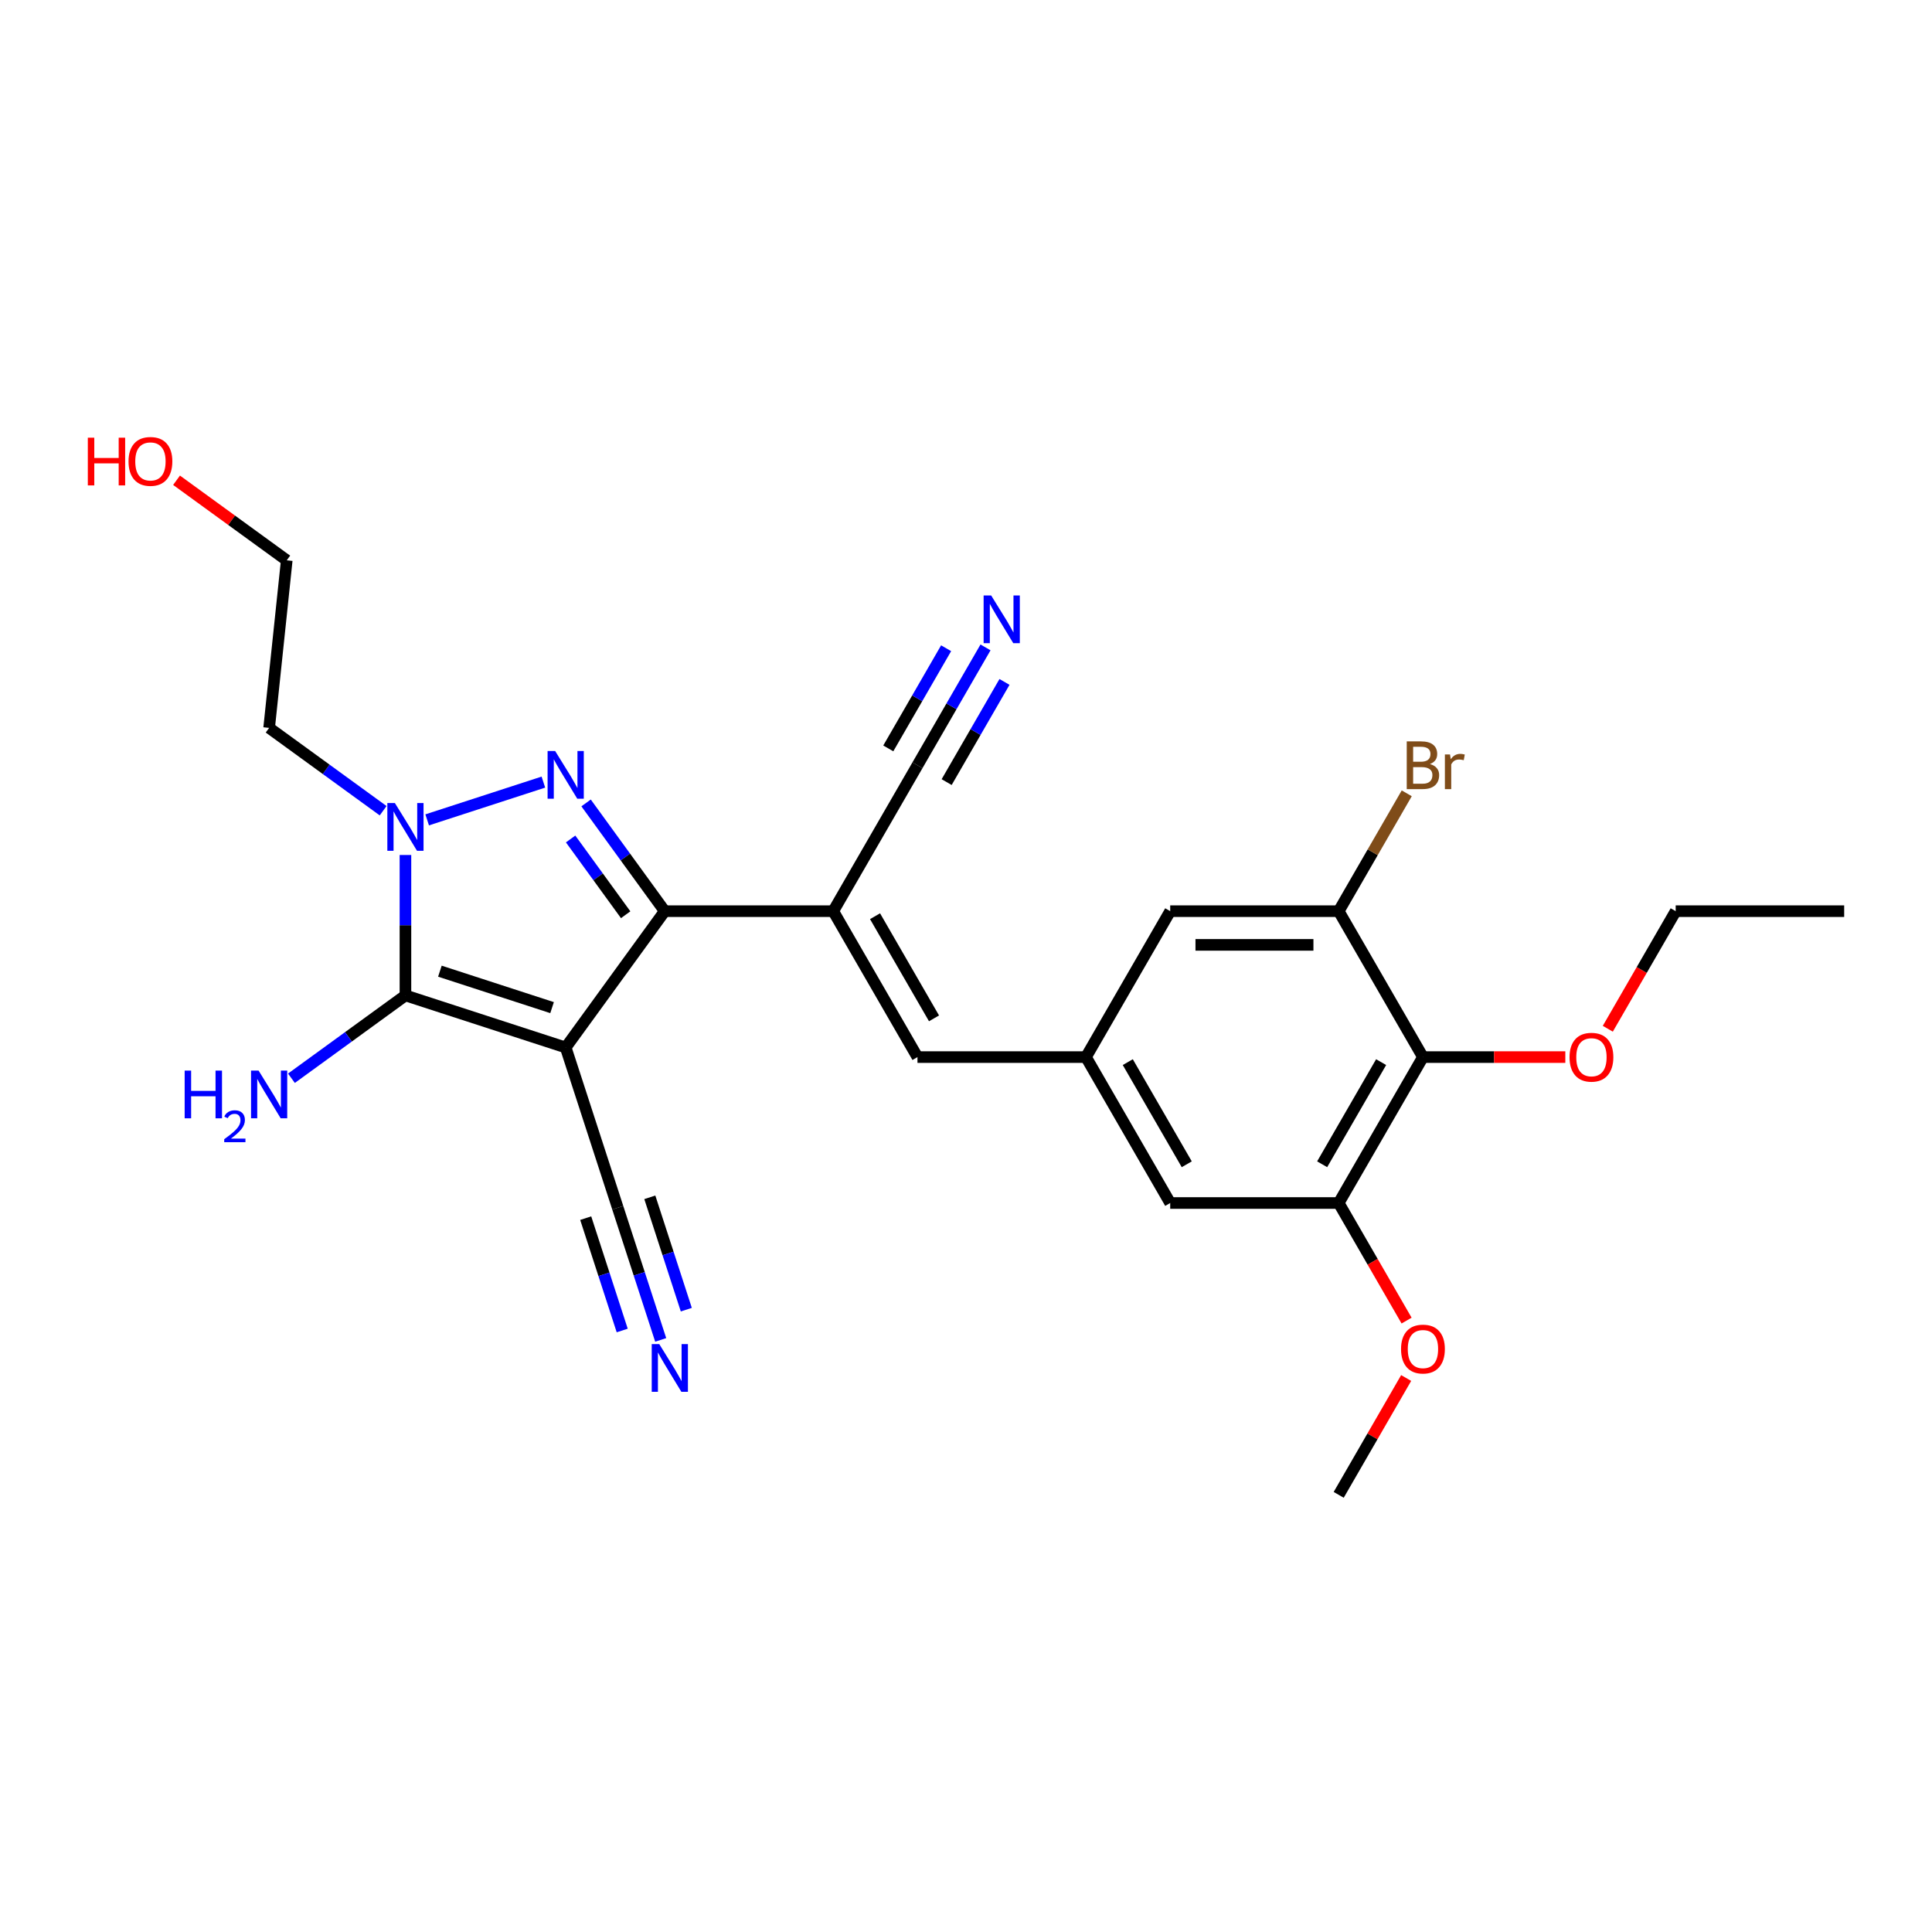<?xml version='1.0' encoding='iso-8859-1'?>
<svg version='1.1' baseProfile='full'
              xmlns='http://www.w3.org/2000/svg'
                      xmlns:rdkit='http://www.rdkit.org/xml'
                      xmlns:xlink='http://www.w3.org/1999/xlink'
                  xml:space='preserve'
width='1000px' height='1000px' viewBox='0 0 1000 1000'>
<!-- END OF HEADER -->
<rect style='opacity:1.0;fill:#FFFFFF;stroke:none' width='1000' height='1000' x='0' y='0'> </rect>
<path class='bond-1' d='M 292.801,542.177 L 344.063,471.621' style='fill:none;fill-rule:evenodd;stroke:#000000;stroke-width:6px;stroke-linecap:butt;stroke-linejoin:miter;stroke-opacity:1' />
<path class='bond-2' d='M 292.801,542.177 L 209.858,515.227' style='fill:none;fill-rule:evenodd;stroke:#000000;stroke-width:6px;stroke-linecap:butt;stroke-linejoin:miter;stroke-opacity:1' />
<path class='bond-2' d='M 285.75,521.546 L 227.689,502.681' style='fill:none;fill-rule:evenodd;stroke:#000000;stroke-width:6px;stroke-linecap:butt;stroke-linejoin:miter;stroke-opacity:1' />
<path class='bond-6' d='M 292.801,542.177 L 319.751,625.12' style='fill:none;fill-rule:evenodd;stroke:#000000;stroke-width:6px;stroke-linecap:butt;stroke-linejoin:miter;stroke-opacity:1' />
<path class='bond-0' d='M 303.358,415.595 L 323.71,443.608' style='fill:none;fill-rule:evenodd;stroke:#0000FF;stroke-width:6px;stroke-linecap:butt;stroke-linejoin:miter;stroke-opacity:1' />
<path class='bond-0' d='M 323.71,443.608 L 344.063,471.621' style='fill:none;fill-rule:evenodd;stroke:#000000;stroke-width:6px;stroke-linecap:butt;stroke-linejoin:miter;stroke-opacity:1' />
<path class='bond-0' d='M 295.352,434.251 L 309.599,453.86' style='fill:none;fill-rule:evenodd;stroke:#0000FF;stroke-width:6px;stroke-linecap:butt;stroke-linejoin:miter;stroke-opacity:1' />
<path class='bond-0' d='M 309.599,453.86 L 323.846,473.469' style='fill:none;fill-rule:evenodd;stroke:#000000;stroke-width:6px;stroke-linecap:butt;stroke-linejoin:miter;stroke-opacity:1' />
<path class='bond-26' d='M 281.254,404.817 L 221.101,424.362' style='fill:none;fill-rule:evenodd;stroke:#0000FF;stroke-width:6px;stroke-linecap:butt;stroke-linejoin:miter;stroke-opacity:1' />
<path class='bond-4' d='M 344.063,471.621 L 431.275,471.621' style='fill:none;fill-rule:evenodd;stroke:#000000;stroke-width:6px;stroke-linecap:butt;stroke-linejoin:miter;stroke-opacity:1' />
<path class='bond-3' d='M 209.858,515.227 L 209.858,478.886' style='fill:none;fill-rule:evenodd;stroke:#000000;stroke-width:6px;stroke-linecap:butt;stroke-linejoin:miter;stroke-opacity:1' />
<path class='bond-3' d='M 209.858,478.886 L 209.858,442.544' style='fill:none;fill-rule:evenodd;stroke:#0000FF;stroke-width:6px;stroke-linecap:butt;stroke-linejoin:miter;stroke-opacity:1' />
<path class='bond-16' d='M 209.858,515.227 L 180.353,536.663' style='fill:none;fill-rule:evenodd;stroke:#000000;stroke-width:6px;stroke-linecap:butt;stroke-linejoin:miter;stroke-opacity:1' />
<path class='bond-16' d='M 180.353,536.663 L 150.849,558.099' style='fill:none;fill-rule:evenodd;stroke:#0000FF;stroke-width:6px;stroke-linecap:butt;stroke-linejoin:miter;stroke-opacity:1' />
<path class='bond-17' d='M 198.311,419.626 L 168.807,398.189' style='fill:none;fill-rule:evenodd;stroke:#0000FF;stroke-width:6px;stroke-linecap:butt;stroke-linejoin:miter;stroke-opacity:1' />
<path class='bond-17' d='M 168.807,398.189 L 139.302,376.753' style='fill:none;fill-rule:evenodd;stroke:#000000;stroke-width:6px;stroke-linecap:butt;stroke-linejoin:miter;stroke-opacity:1' />
<path class='bond-5' d='M 431.275,471.621 L 474.881,547.148' style='fill:none;fill-rule:evenodd;stroke:#000000;stroke-width:6px;stroke-linecap:butt;stroke-linejoin:miter;stroke-opacity:1' />
<path class='bond-5' d='M 452.921,474.229 L 483.445,527.098' style='fill:none;fill-rule:evenodd;stroke:#000000;stroke-width:6px;stroke-linecap:butt;stroke-linejoin:miter;stroke-opacity:1' />
<path class='bond-9' d='M 431.275,471.621 L 474.881,396.093' style='fill:none;fill-rule:evenodd;stroke:#000000;stroke-width:6px;stroke-linecap:butt;stroke-linejoin:miter;stroke-opacity:1' />
<path class='bond-11' d='M 474.881,547.148 L 562.092,547.148' style='fill:none;fill-rule:evenodd;stroke:#000000;stroke-width:6px;stroke-linecap:butt;stroke-linejoin:miter;stroke-opacity:1' />
<path class='bond-12' d='M 319.751,625.12 L 330.866,659.327' style='fill:none;fill-rule:evenodd;stroke:#000000;stroke-width:6px;stroke-linecap:butt;stroke-linejoin:miter;stroke-opacity:1' />
<path class='bond-12' d='M 330.866,659.327 L 341.98,693.534' style='fill:none;fill-rule:evenodd;stroke:#0000FF;stroke-width:6px;stroke-linecap:butt;stroke-linejoin:miter;stroke-opacity:1' />
<path class='bond-12' d='M 303.163,630.51 L 312.61,659.586' style='fill:none;fill-rule:evenodd;stroke:#000000;stroke-width:6px;stroke-linecap:butt;stroke-linejoin:miter;stroke-opacity:1' />
<path class='bond-12' d='M 312.61,659.586 L 322.057,688.662' style='fill:none;fill-rule:evenodd;stroke:#0000FF;stroke-width:6px;stroke-linecap:butt;stroke-linejoin:miter;stroke-opacity:1' />
<path class='bond-12' d='M 336.34,619.73 L 345.787,648.806' style='fill:none;fill-rule:evenodd;stroke:#000000;stroke-width:6px;stroke-linecap:butt;stroke-linejoin:miter;stroke-opacity:1' />
<path class='bond-12' d='M 345.787,648.806 L 355.234,677.882' style='fill:none;fill-rule:evenodd;stroke:#0000FF;stroke-width:6px;stroke-linecap:butt;stroke-linejoin:miter;stroke-opacity:1' />
<path class='bond-7' d='M 736.516,547.148 L 692.91,622.676' style='fill:none;fill-rule:evenodd;stroke:#000000;stroke-width:6px;stroke-linecap:butt;stroke-linejoin:miter;stroke-opacity:1' />
<path class='bond-7' d='M 714.87,549.756 L 684.346,602.626' style='fill:none;fill-rule:evenodd;stroke:#000000;stroke-width:6px;stroke-linecap:butt;stroke-linejoin:miter;stroke-opacity:1' />
<path class='bond-19' d='M 736.516,547.148 L 773.363,547.148' style='fill:none;fill-rule:evenodd;stroke:#000000;stroke-width:6px;stroke-linecap:butt;stroke-linejoin:miter;stroke-opacity:1' />
<path class='bond-19' d='M 773.363,547.148 L 810.21,547.148' style='fill:none;fill-rule:evenodd;stroke:#FF0000;stroke-width:6px;stroke-linecap:butt;stroke-linejoin:miter;stroke-opacity:1' />
<path class='bond-27' d='M 736.516,547.148 L 692.91,471.621' style='fill:none;fill-rule:evenodd;stroke:#000000;stroke-width:6px;stroke-linecap:butt;stroke-linejoin:miter;stroke-opacity:1' />
<path class='bond-8' d='M 692.91,471.621 L 605.698,471.621' style='fill:none;fill-rule:evenodd;stroke:#000000;stroke-width:6px;stroke-linecap:butt;stroke-linejoin:miter;stroke-opacity:1' />
<path class='bond-8' d='M 679.828,489.063 L 618.78,489.063' style='fill:none;fill-rule:evenodd;stroke:#000000;stroke-width:6px;stroke-linecap:butt;stroke-linejoin:miter;stroke-opacity:1' />
<path class='bond-18' d='M 692.91,471.621 L 710.519,441.122' style='fill:none;fill-rule:evenodd;stroke:#000000;stroke-width:6px;stroke-linecap:butt;stroke-linejoin:miter;stroke-opacity:1' />
<path class='bond-18' d='M 710.519,441.122 L 728.127,410.623' style='fill:none;fill-rule:evenodd;stroke:#7F4C19;stroke-width:6px;stroke-linecap:butt;stroke-linejoin:miter;stroke-opacity:1' />
<path class='bond-13' d='M 474.881,396.093 L 492.489,365.594' style='fill:none;fill-rule:evenodd;stroke:#000000;stroke-width:6px;stroke-linecap:butt;stroke-linejoin:miter;stroke-opacity:1' />
<path class='bond-13' d='M 492.489,365.594 L 510.098,335.095' style='fill:none;fill-rule:evenodd;stroke:#0000FF;stroke-width:6px;stroke-linecap:butt;stroke-linejoin:miter;stroke-opacity:1' />
<path class='bond-13' d='M 489.986,404.814 L 504.954,378.89' style='fill:none;fill-rule:evenodd;stroke:#000000;stroke-width:6px;stroke-linecap:butt;stroke-linejoin:miter;stroke-opacity:1' />
<path class='bond-13' d='M 504.954,378.89 L 519.921,352.966' style='fill:none;fill-rule:evenodd;stroke:#0000FF;stroke-width:6px;stroke-linecap:butt;stroke-linejoin:miter;stroke-opacity:1' />
<path class='bond-13' d='M 459.775,387.372 L 474.743,361.448' style='fill:none;fill-rule:evenodd;stroke:#000000;stroke-width:6px;stroke-linecap:butt;stroke-linejoin:miter;stroke-opacity:1' />
<path class='bond-13' d='M 474.743,361.448 L 489.71,335.524' style='fill:none;fill-rule:evenodd;stroke:#0000FF;stroke-width:6px;stroke-linecap:butt;stroke-linejoin:miter;stroke-opacity:1' />
<path class='bond-10' d='M 692.91,622.676 L 605.698,622.676' style='fill:none;fill-rule:evenodd;stroke:#000000;stroke-width:6px;stroke-linecap:butt;stroke-linejoin:miter;stroke-opacity:1' />
<path class='bond-20' d='M 692.91,622.676 L 710.479,653.105' style='fill:none;fill-rule:evenodd;stroke:#000000;stroke-width:6px;stroke-linecap:butt;stroke-linejoin:miter;stroke-opacity:1' />
<path class='bond-20' d='M 710.479,653.105 L 728.047,683.535' style='fill:none;fill-rule:evenodd;stroke:#FF0000;stroke-width:6px;stroke-linecap:butt;stroke-linejoin:miter;stroke-opacity:1' />
<path class='bond-14' d='M 562.092,547.148 L 605.698,471.621' style='fill:none;fill-rule:evenodd;stroke:#000000;stroke-width:6px;stroke-linecap:butt;stroke-linejoin:miter;stroke-opacity:1' />
<path class='bond-15' d='M 562.092,547.148 L 605.698,622.676' style='fill:none;fill-rule:evenodd;stroke:#000000;stroke-width:6px;stroke-linecap:butt;stroke-linejoin:miter;stroke-opacity:1' />
<path class='bond-15' d='M 583.739,549.756 L 614.263,602.626' style='fill:none;fill-rule:evenodd;stroke:#000000;stroke-width:6px;stroke-linecap:butt;stroke-linejoin:miter;stroke-opacity:1' />
<path class='bond-22' d='M 139.302,376.753 L 148.418,290.019' style='fill:none;fill-rule:evenodd;stroke:#000000;stroke-width:6px;stroke-linecap:butt;stroke-linejoin:miter;stroke-opacity:1' />
<path class='bond-23' d='M 832.197,532.479 L 849.765,502.05' style='fill:none;fill-rule:evenodd;stroke:#FF0000;stroke-width:6px;stroke-linecap:butt;stroke-linejoin:miter;stroke-opacity:1' />
<path class='bond-23' d='M 849.765,502.05 L 867.334,471.621' style='fill:none;fill-rule:evenodd;stroke:#000000;stroke-width:6px;stroke-linecap:butt;stroke-linejoin:miter;stroke-opacity:1' />
<path class='bond-24' d='M 727.825,713.256 L 710.368,743.494' style='fill:none;fill-rule:evenodd;stroke:#FF0000;stroke-width:6px;stroke-linecap:butt;stroke-linejoin:miter;stroke-opacity:1' />
<path class='bond-24' d='M 710.368,743.494 L 692.91,773.731' style='fill:none;fill-rule:evenodd;stroke:#000000;stroke-width:6px;stroke-linecap:butt;stroke-linejoin:miter;stroke-opacity:1' />
<path class='bond-21' d='M 91.38,248.579 L 119.899,269.299' style='fill:none;fill-rule:evenodd;stroke:#FF0000;stroke-width:6px;stroke-linecap:butt;stroke-linejoin:miter;stroke-opacity:1' />
<path class='bond-21' d='M 119.899,269.299 L 148.418,290.019' style='fill:none;fill-rule:evenodd;stroke:#000000;stroke-width:6px;stroke-linecap:butt;stroke-linejoin:miter;stroke-opacity:1' />
<path class='bond-25' d='M 867.334,471.621 L 954.545,471.621' style='fill:none;fill-rule:evenodd;stroke:#000000;stroke-width:6px;stroke-linecap:butt;stroke-linejoin:miter;stroke-opacity:1' />
<path  class='atom-1' d='M 287.342 388.716
L 295.435 401.798
Q 296.237 403.088, 297.528 405.426
Q 298.819 407.763, 298.889 407.902
L 298.889 388.716
L 302.168 388.716
L 302.168 413.414
L 298.784 413.414
L 290.098 399.112
Q 289.086 397.437, 288.005 395.518
Q 286.958 393.6, 286.644 393.007
L 286.644 413.414
L 283.435 413.414
L 283.435 388.716
L 287.342 388.716
' fill='#0000FF'/>
<path  class='atom-4' d='M 204.398 415.666
L 212.492 428.748
Q 213.294 430.038, 214.585 432.376
Q 215.876 434.713, 215.945 434.852
L 215.945 415.666
L 219.224 415.666
L 219.224 440.364
L 215.841 440.364
L 207.154 426.061
Q 206.143 424.387, 205.061 422.468
Q 204.015 420.55, 203.701 419.957
L 203.701 440.364
L 200.491 440.364
L 200.491 415.666
L 204.398 415.666
' fill='#0000FF'/>
<path  class='atom-13' d='M 341.242 695.714
L 349.335 708.796
Q 350.137 710.087, 351.428 712.424
Q 352.719 714.761, 352.788 714.901
L 352.788 695.714
L 356.068 695.714
L 356.068 720.413
L 352.684 720.413
L 343.998 706.11
Q 342.986 704.435, 341.904 702.517
Q 340.858 700.598, 340.544 700.005
L 340.544 720.413
L 337.335 720.413
L 337.335 695.714
L 341.242 695.714
' fill='#0000FF'/>
<path  class='atom-14' d='M 513.027 308.216
L 521.12 321.298
Q 521.923 322.589, 523.213 324.926
Q 524.504 327.264, 524.574 327.403
L 524.574 308.216
L 527.853 308.216
L 527.853 332.915
L 524.469 332.915
L 515.783 318.612
Q 514.771 316.938, 513.69 315.019
Q 512.643 313.1, 512.329 312.507
L 512.329 332.915
L 509.12 332.915
L 509.12 308.216
L 513.027 308.216
' fill='#0000FF'/>
<path  class='atom-17' d='M 95.58 554.139
L 98.929 554.139
L 98.929 564.64
L 111.558 564.64
L 111.558 554.139
L 114.907 554.139
L 114.907 578.838
L 111.558 578.838
L 111.558 567.43
L 98.929 567.43
L 98.929 578.838
L 95.58 578.838
L 95.58 554.139
' fill='#0000FF'/>
<path  class='atom-17' d='M 116.104 577.971
Q 116.702 576.429, 118.13 575.577
Q 119.557 574.702, 121.537 574.702
Q 124.001 574.702, 125.382 576.037
Q 126.764 577.373, 126.764 579.744
Q 126.764 582.162, 124.968 584.418
Q 123.195 586.674, 119.511 589.345
L 127.04 589.345
L 127.04 591.187
L 116.058 591.187
L 116.058 589.644
Q 119.097 587.48, 120.893 585.868
Q 122.712 584.257, 123.587 582.806
Q 124.461 581.356, 124.461 579.859
Q 124.461 578.294, 123.679 577.419
Q 122.896 576.544, 121.537 576.544
Q 120.225 576.544, 119.35 577.073
Q 118.475 577.603, 117.854 578.777
L 116.104 577.971
' fill='#0000FF'/>
<path  class='atom-17' d='M 133.843 554.139
L 141.936 567.221
Q 142.738 568.512, 144.029 570.849
Q 145.32 573.186, 145.39 573.326
L 145.39 554.139
L 148.669 554.139
L 148.669 578.838
L 145.285 578.838
L 136.599 564.535
Q 135.587 562.861, 134.505 560.942
Q 133.459 559.023, 133.145 558.43
L 133.145 578.838
L 129.936 578.838
L 129.936 554.139
L 133.843 554.139
' fill='#0000FF'/>
<path  class='atom-19' d='M 740.127 395.465
Q 742.499 396.128, 743.685 397.593
Q 744.906 399.024, 744.906 401.152
Q 744.906 404.57, 742.708 406.524
Q 740.545 408.442, 736.429 408.442
L 728.126 408.442
L 728.126 383.744
L 735.417 383.744
Q 739.638 383.744, 741.766 385.453
Q 743.894 387.163, 743.894 390.302
Q 743.894 394.035, 740.127 395.465
M 731.44 386.535
L 731.44 394.279
L 735.417 394.279
Q 737.859 394.279, 739.115 393.303
Q 740.406 392.291, 740.406 390.302
Q 740.406 386.535, 735.417 386.535
L 731.44 386.535
M 736.429 405.652
Q 738.836 405.652, 740.127 404.5
Q 741.417 403.349, 741.417 401.152
Q 741.417 399.128, 739.987 398.117
Q 738.592 397.07, 735.906 397.07
L 731.44 397.07
L 731.44 405.652
L 736.429 405.652
' fill='#7F4C19'/>
<path  class='atom-19' d='M 750.522 390.512
L 750.906 392.989
Q 752.79 390.198, 755.86 390.198
Q 756.836 390.198, 758.162 390.547
L 757.639 393.477
Q 756.139 393.128, 755.301 393.128
Q 753.836 393.128, 752.86 393.721
Q 751.918 394.279, 751.15 395.64
L 751.15 408.442
L 747.871 408.442
L 747.871 390.512
L 750.522 390.512
' fill='#7F4C19'/>
<path  class='atom-20' d='M 812.39 547.218
Q 812.39 541.288, 815.321 537.974
Q 818.251 534.66, 823.728 534.66
Q 829.205 534.66, 832.135 537.974
Q 835.065 541.288, 835.065 547.218
Q 835.065 553.218, 832.1 556.637
Q 829.135 560.021, 823.728 560.021
Q 818.286 560.021, 815.321 556.637
Q 812.39 553.253, 812.39 547.218
M 823.728 557.23
Q 827.495 557.23, 829.519 554.718
Q 831.577 552.172, 831.577 547.218
Q 831.577 542.369, 829.519 539.927
Q 827.495 537.451, 823.728 537.451
Q 819.96 537.451, 817.902 539.892
Q 815.879 542.334, 815.879 547.218
Q 815.879 552.207, 817.902 554.718
Q 819.96 557.23, 823.728 557.23
' fill='#FF0000'/>
<path  class='atom-21' d='M 725.178 698.273
Q 725.178 692.343, 728.109 689.029
Q 731.039 685.715, 736.516 685.715
Q 741.993 685.715, 744.923 689.029
Q 747.854 692.343, 747.854 698.273
Q 747.854 704.274, 744.888 707.692
Q 741.923 711.076, 736.516 711.076
Q 731.074 711.076, 728.109 707.692
Q 725.178 704.309, 725.178 698.273
M 736.516 708.285
Q 740.284 708.285, 742.307 705.774
Q 744.365 703.227, 744.365 698.273
Q 744.365 693.425, 742.307 690.983
Q 740.284 688.506, 736.516 688.506
Q 732.748 688.506, 730.69 690.948
Q 728.667 693.39, 728.667 698.273
Q 728.667 703.262, 730.69 705.774
Q 732.748 708.285, 736.516 708.285
' fill='#FF0000'/>
<path  class='atom-22' d='M 45.455 226.548
L 48.803 226.548
L 48.803 237.048
L 61.432 237.048
L 61.432 226.548
L 64.781 226.548
L 64.781 251.246
L 61.432 251.246
L 61.432 239.839
L 48.803 239.839
L 48.803 251.246
L 45.455 251.246
L 45.455 226.548
' fill='#FF0000'/>
<path  class='atom-22' d='M 66.525 238.827
Q 66.525 232.897, 69.455 229.583
Q 72.385 226.269, 77.862 226.269
Q 83.339 226.269, 86.27 229.583
Q 89.2 232.897, 89.2 238.827
Q 89.2 244.827, 86.235 248.246
Q 83.27 251.63, 77.862 251.63
Q 72.42 251.63, 69.455 248.246
Q 66.525 244.862, 66.525 238.827
M 77.862 248.839
Q 81.63 248.839, 83.653 246.327
Q 85.712 243.781, 85.712 238.827
Q 85.712 233.978, 83.653 231.536
Q 81.63 229.059, 77.862 229.059
Q 74.095 229.059, 72.037 231.501
Q 70.013 233.943, 70.013 238.827
Q 70.013 243.816, 72.037 246.327
Q 74.095 248.839, 77.862 248.839
' fill='#FF0000'/>
</svg>
